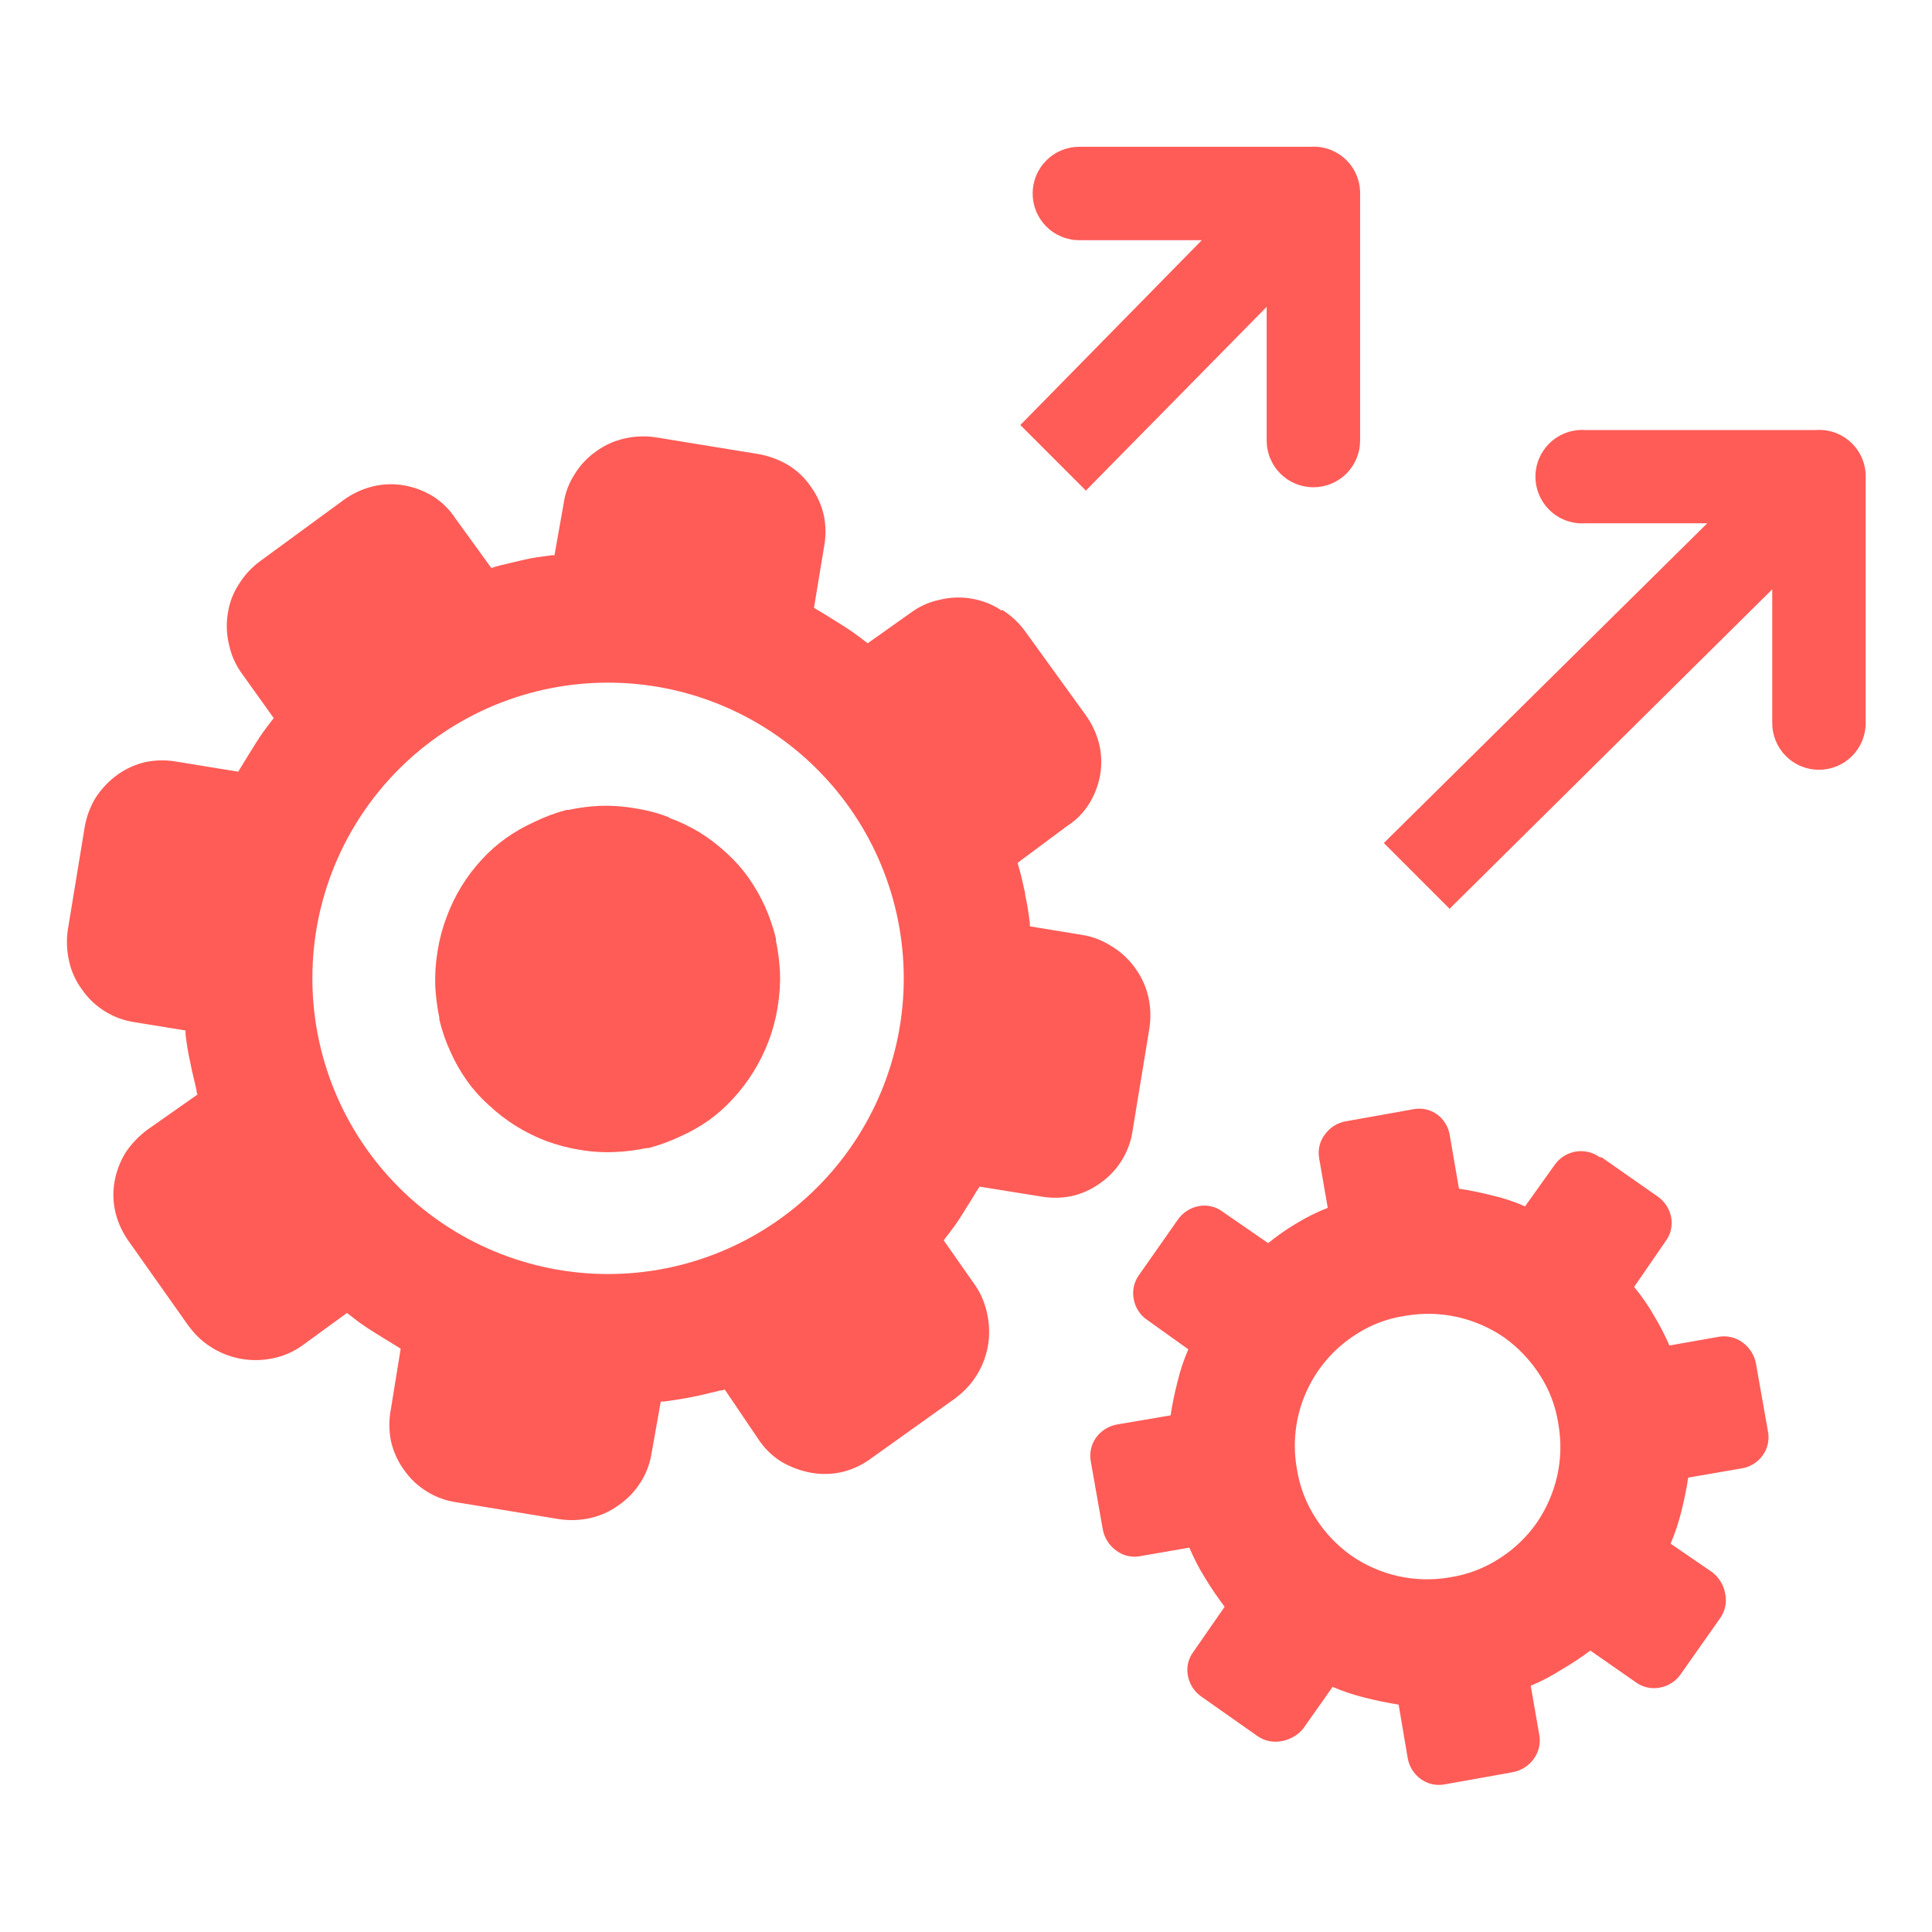 <?xml version="1.0" encoding="UTF-8"?>
<svg xmlns="http://www.w3.org/2000/svg" xmlns:xlink="http://www.w3.org/1999/xlink" width="512" zoomAndPan="magnify" viewBox="0 0 384 384" height="512" preserveAspectRatio="xMidYMid meet" version="1.2">
  <defs>
    <clipPath id="fbd35926c0">
      <path d="M 13 29.172 L 371 29.172 L 371 354.672 L 13 354.672 Z M 13 29.172 "></path>
    </clipPath>
  </defs>
  <g id="5ca22fa9e8">
    <g clip-rule="nonzero" clip-path="url(#fbd35926c0)">
      <path style=" stroke:none;fill-rule:evenodd;fill:#ff5c57;fill-opacity:1;" d="M 317.984 230.023 C 317.285 229.516 316.512 229.16 315.668 228.965 C 314.828 228.766 313.977 228.742 313.125 228.891 C 312.27 229.047 311.48 229.363 310.754 229.84 C 310.027 230.312 309.422 230.91 308.934 231.625 L 303.109 239.777 C 301.023 238.852 298.871 238.133 296.648 237.621 C 294.449 237.055 292.227 236.598 289.98 236.254 L 288.148 225.629 C 288.016 224.785 287.723 224 287.273 223.273 C 286.824 222.547 286.254 221.934 285.559 221.438 C 284.875 220.965 284.125 220.645 283.312 220.477 C 282.5 220.309 281.684 220.309 280.871 220.477 L 267.512 222.863 C 266.676 223.008 265.898 223.305 265.176 223.754 C 264.457 224.203 263.848 224.77 263.348 225.453 C 262.816 226.145 262.453 226.914 262.254 227.762 C 262.059 228.609 262.043 229.461 262.211 230.316 L 263.898 240.066 C 261.703 240.93 259.598 241.977 257.582 243.211 C 255.648 244.367 253.805 245.66 252.055 247.082 L 243.027 240.852 C 242.352 240.336 241.602 239.98 240.777 239.785 C 239.949 239.586 239.121 239.562 238.285 239.719 C 237.434 239.875 236.648 240.191 235.922 240.66 C 235.195 241.129 234.586 241.715 234.094 242.426 L 226.465 253.312 C 225.941 254.008 225.582 254.777 225.383 255.621 C 225.188 256.469 225.168 257.32 225.332 258.172 C 225.477 259.027 225.781 259.82 226.254 260.547 C 226.723 261.277 227.316 261.883 228.039 262.363 L 236.188 268.188 C 235.277 270.277 234.559 272.43 234.035 274.648 C 233.465 276.848 233.012 279.07 232.664 281.316 L 222.043 283.121 C 221.199 283.27 220.414 283.57 219.691 284.023 C 218.965 284.477 218.352 285.047 217.848 285.738 C 217.348 286.449 217.004 287.227 216.828 288.078 C 216.652 288.93 216.652 289.781 216.832 290.629 L 219.188 303.992 C 219.344 304.824 219.648 305.602 220.102 306.32 C 220.555 307.039 221.125 307.652 221.809 308.152 C 222.5 308.684 223.27 309.047 224.117 309.246 C 224.965 309.445 225.816 309.457 226.668 309.289 L 236.391 307.602 C 237.285 309.723 238.344 311.762 239.566 313.715 C 240.75 315.66 242.031 317.543 243.406 319.359 L 237.207 328.297 C 236.695 328.973 236.34 329.727 236.148 330.551 C 235.953 331.379 235.938 332.207 236.102 333.043 C 236.254 333.895 236.566 334.684 237.035 335.41 C 237.504 336.137 238.094 336.742 238.809 337.234 L 249.898 345.035 C 250.602 345.535 251.379 345.875 252.223 346.051 C 253.07 346.23 253.914 346.23 254.762 346.055 C 255.602 345.91 256.391 345.621 257.125 345.188 C 257.863 344.758 258.5 344.211 259.039 343.551 L 264.859 335.285 C 266.957 336.18 269.109 336.898 271.324 337.438 C 273.566 337.992 275.719 338.457 277.988 338.805 L 279.793 349.43 C 279.938 350.266 280.234 351.047 280.68 351.766 C 281.129 352.488 281.699 353.094 282.383 353.594 C 283.086 354.102 283.859 354.449 284.703 354.633 C 285.551 354.812 286.398 354.816 287.246 354.641 L 300.605 352.254 C 301.445 352.102 302.227 351.805 302.949 351.355 C 303.672 350.91 304.289 350.344 304.797 349.664 C 305.324 348.965 305.684 348.188 305.883 347.336 C 306.078 346.488 306.098 345.633 305.934 344.773 L 304.246 335.051 C 306.348 334.18 308.355 333.133 310.27 331.906 C 312.285 330.738 314.227 329.457 316.094 328.066 L 325.031 334.293 C 325.723 334.82 326.492 335.18 327.34 335.379 C 328.188 335.574 329.035 335.594 329.891 335.43 C 330.742 335.277 331.531 334.969 332.262 334.5 C 332.988 334.027 333.594 333.438 334.082 332.723 L 341.883 321.633 C 342.387 320.926 342.723 320.152 342.902 319.309 C 343.078 318.461 343.078 317.617 342.902 316.77 C 342.754 315.914 342.453 315.113 342 314.367 C 341.547 313.625 340.977 312.988 340.281 312.461 L 332.047 306.816 C 332.938 304.719 333.656 302.566 334.199 300.352 C 334.754 298.082 335.219 295.93 335.539 293.688 L 346.191 291.852 C 347.031 291.715 347.812 291.422 348.531 290.973 C 349.254 290.523 349.863 289.953 350.355 289.262 C 350.859 288.559 351.203 287.785 351.379 286.938 C 351.559 286.094 351.555 285.246 351.375 284.402 L 349.016 271.039 C 348.859 270.199 348.559 269.418 348.105 268.695 C 347.652 267.969 347.082 267.355 346.395 266.848 C 345.699 266.328 344.93 265.969 344.082 265.773 C 343.238 265.574 342.387 265.555 341.535 265.711 L 331.812 267.43 C 330.891 265.32 329.836 263.281 328.641 261.316 C 327.52 259.363 326.238 257.52 324.797 255.785 L 331.027 246.734 C 331.543 246.055 331.902 245.297 332.098 244.465 C 332.297 243.637 332.316 242.801 332.16 241.961 C 332 241.117 331.684 240.336 331.215 239.613 C 330.746 238.895 330.16 238.289 329.453 237.797 L 318.336 230.023 Z M 132.965 162.434 C 130.789 161.605 128.547 161.012 126.242 160.656 C 123.941 160.262 121.621 160.094 119.285 160.164 C 117.168 160.262 115.07 160.531 112.996 160.977 C 112.996 160.977 112.793 160.977 112.59 160.977 C 110.391 161.57 108.266 162.363 106.215 163.363 C 104.238 164.25 102.367 165.316 100.598 166.566 C 98.82 167.824 97.199 169.262 95.734 170.875 C 94.199 172.535 92.84 174.328 91.66 176.258 C 90.492 178.184 89.523 180.203 88.75 182.312 C 87.922 184.492 87.328 186.734 86.973 189.039 C 86.586 191.344 86.434 193.66 86.508 195.996 C 86.621 198.113 86.895 200.207 87.324 202.285 C 87.324 202.285 87.324 202.488 87.324 202.691 C 87.863 204.906 88.613 207.051 89.566 209.125 C 90.449 211.102 91.516 212.973 92.766 214.742 C 94.02 216.516 95.453 218.129 97.074 219.574 C 100.414 222.723 104.23 225.121 108.516 226.766 C 110.699 227.574 112.941 228.168 115.238 228.539 C 117.543 228.93 119.863 229.078 122.195 228.977 C 124.312 228.887 126.41 228.625 128.484 228.191 C 128.484 228.191 128.688 228.191 128.891 228.191 C 131.109 227.602 133.254 226.816 135.324 225.832 C 137.301 224.949 139.176 223.879 140.941 222.629 C 142.668 221.375 144.25 219.961 145.688 218.379 C 148.797 215.008 151.164 211.172 152.789 206.883 C 153.617 204.703 154.207 202.461 154.566 200.16 C 154.953 197.855 155.109 195.535 155.031 193.199 C 154.922 191.086 154.648 188.988 154.215 186.914 C 154.215 186.914 154.215 186.711 154.215 186.508 C 153.676 184.293 152.938 182.148 152.004 180.074 C 151.098 178.102 150.02 176.23 148.773 174.453 C 147.516 172.676 146.078 171.055 144.465 169.594 C 142.801 168.043 141.008 166.664 139.078 165.461 C 137.156 164.293 135.137 163.324 133.023 162.551 Z M 199.191 121.215 C 201 122.355 202.535 123.789 203.789 125.523 L 215.781 142.113 C 217.016 143.82 217.898 145.695 218.43 147.734 C 218.949 149.812 219.027 151.906 218.664 154.02 C 218.297 156.105 217.547 158.047 216.422 159.844 C 215.293 161.621 213.836 163.078 212.055 164.207 L 202.277 171.484 C 202.277 171.777 202.449 172.098 202.508 172.387 C 203.004 174.105 203.383 175.91 203.762 177.598 C 203.762 177.598 203.762 177.801 203.762 177.891 C 204.168 179.605 204.43 181.469 204.691 183.449 L 204.691 184.117 L 215.027 185.809 C 217.121 186.137 219.062 186.875 220.848 188.02 C 222.719 189.129 224.289 190.566 225.562 192.328 C 226.832 194.039 227.715 195.934 228.211 198.004 C 228.688 200.074 228.773 202.16 228.473 204.262 L 225.125 224.641 C 224.828 226.762 224.121 228.734 223.004 230.562 C 221.883 232.391 220.449 233.918 218.695 235.148 C 216.934 236.422 214.992 237.297 212.871 237.766 C 210.785 238.164 208.699 238.164 206.613 237.766 L 194.648 235.848 C 194.648 236.109 194.27 236.457 194.125 236.719 C 193.195 238.32 192.176 239.863 191.215 241.434 C 190.254 243.008 189.031 244.637 187.953 246.004 L 187.574 246.531 L 193.543 255.059 L 193.777 255.379 C 194.988 257.152 195.805 259.094 196.223 261.199 C 196.387 261.957 196.5 262.723 196.559 263.496 C 196.613 264.27 196.617 265.043 196.566 265.816 C 196.512 266.59 196.406 267.355 196.242 268.113 C 196.078 268.875 195.863 269.617 195.598 270.344 C 195.328 271.07 195.012 271.777 194.641 272.457 C 194.273 273.141 193.855 273.793 193.395 274.418 C 192.934 275.039 192.43 275.625 191.883 276.176 C 191.336 276.727 190.754 277.238 190.137 277.707 L 189.934 277.879 L 173.254 289.785 C 171.551 291.07 169.672 291.984 167.605 292.523 C 165.496 293.035 163.371 293.102 161.23 292.727 C 159.098 292.336 157.102 291.59 155.234 290.484 C 153.43 289.34 151.934 287.875 150.754 286.09 L 144.059 276.191 C 143.738 276.309 143.406 276.375 143.066 276.395 C 141.352 276.805 139.547 277.27 137.652 277.648 C 135.762 278.027 133.984 278.289 132.121 278.551 C 131.859 278.594 131.598 278.594 131.336 278.551 L 129.504 288.855 C 129.172 290.949 128.438 292.891 127.289 294.676 C 126.156 296.461 124.719 297.953 122.98 299.16 C 121.281 300.391 119.41 301.246 117.363 301.719 C 115.32 302.18 113.266 302.258 111.191 301.953 L 90.816 298.605 C 88.695 298.309 86.719 297.602 84.895 296.48 C 83.066 295.363 81.539 293.926 80.309 292.172 C 79.031 290.414 78.16 288.473 77.688 286.352 C 77.289 284.266 77.289 282.18 77.688 280.094 L 79.637 268.07 L 78.766 267.516 C 77.191 266.586 75.621 265.566 74.051 264.605 C 72.477 263.645 70.848 262.453 69.48 261.348 L 68.957 260.969 L 60.281 267.285 L 59.961 267.516 C 58.238 268.723 56.344 269.539 54.285 269.961 C 52.25 270.402 50.203 270.453 48.145 270.117 C 46.09 269.781 44.168 269.078 42.379 268.012 C 40.562 266.941 39.02 265.562 37.75 263.879 L 37.574 263.676 L 25.641 246.793 C 24.406 245.086 23.523 243.211 22.992 241.172 C 22.473 239.094 22.395 236.996 22.758 234.887 C 23.129 232.805 23.867 230.867 24.973 229.062 C 26.168 227.285 27.633 225.762 29.367 224.492 L 39.266 217.535 C 39.121 217.223 39.043 216.891 39.031 216.547 C 38.652 214.828 38.156 213.023 37.809 211.133 C 37.402 209.305 37.09 207.461 36.879 205.602 L 36.879 204.816 L 26.66 203.156 C 24.551 202.832 22.598 202.102 20.789 200.969 C 18.984 199.836 17.477 198.391 16.27 196.637 C 15.031 194.949 14.188 193.086 13.734 191.047 C 13.266 188.996 13.18 186.93 13.473 184.848 L 16.82 164.469 C 17.164 162.395 17.871 160.457 18.945 158.648 C 20.102 156.852 21.535 155.32 23.254 154.051 C 25.016 152.773 26.953 151.902 29.074 151.43 C 31.172 151.031 33.266 151.031 35.363 151.43 L 47.355 153.379 L 47.879 152.508 C 48.812 150.934 49.832 149.363 50.793 147.789 C 51.75 146.219 52.945 144.59 54.023 143.219 L 54.402 142.727 L 48.141 133.965 C 46.848 132.211 45.977 130.27 45.523 128.141 C 45.02 126.062 44.941 123.965 45.289 121.855 C 45.609 119.75 46.359 117.809 47.531 116.031 C 48.664 114.215 50.102 112.684 51.84 111.434 L 68.375 99.324 C 70.082 98.098 71.953 97.227 73.992 96.703 C 76.082 96.184 78.188 96.105 80.309 96.473 C 82.391 96.84 84.328 97.578 86.129 98.684 C 87.902 99.828 89.367 101.285 90.523 103.051 L 97.656 112.891 C 97.938 112.832 98.211 112.746 98.473 112.625 C 100.191 112.16 101.996 111.781 103.887 111.316 C 105.777 110.852 107.555 110.648 109.445 110.387 C 109.699 110.328 109.949 110.328 110.203 110.387 L 112.039 100.023 C 112.348 97.922 113.086 95.98 114.25 94.199 C 115.359 92.395 116.785 90.891 118.527 89.688 C 120.227 88.453 122.098 87.609 124.148 87.156 C 126.199 86.68 128.266 86.605 130.348 86.922 L 150.723 90.242 C 152.789 90.605 154.73 91.316 156.547 92.367 C 158.395 93.48 159.926 94.926 161.145 96.703 C 162.422 98.461 163.297 100.402 163.766 102.527 C 164.176 104.621 164.176 106.719 163.766 108.812 L 161.785 120.805 L 162.656 121.332 C 164.258 122.262 165.801 123.281 167.375 124.242 C 168.945 125.203 170.574 126.395 171.945 127.473 L 172.469 127.852 L 180.969 121.824 C 182.715 120.523 184.656 119.648 186.789 119.207 C 188.871 118.703 190.965 118.625 193.078 118.973 C 195.168 119.324 197.109 120.074 198.898 121.215 L 198.898 121.387 Z M 120.77 135.68 C 122.695 135.68 124.617 135.77 126.535 135.957 C 128.449 136.141 130.352 136.422 132.242 136.793 C 134.133 137.168 135.996 137.633 137.84 138.188 C 139.684 138.746 141.496 139.391 143.277 140.125 C 145.055 140.859 146.797 141.68 148.496 142.586 C 150.195 143.492 151.848 144.477 153.449 145.547 C 155.051 146.613 156.598 147.758 158.086 148.977 C 159.578 150.195 161.004 151.488 162.367 152.848 C 163.73 154.207 165.023 155.629 166.246 157.117 C 167.469 158.605 168.617 160.148 169.688 161.75 C 170.762 163.348 171.75 164.996 172.66 166.695 C 173.57 168.391 174.395 170.129 175.133 171.906 C 175.871 173.688 176.52 175.496 177.082 177.34 C 177.645 179.18 178.113 181.047 178.488 182.934 C 178.867 184.824 179.152 186.727 179.34 188.641 C 179.531 190.559 179.629 192.48 179.629 194.402 C 179.629 196.328 179.539 198.25 179.352 200.168 C 179.164 202.086 178.883 203.988 178.508 205.875 C 178.133 207.766 177.668 209.629 177.109 211.473 C 176.551 213.316 175.906 215.129 175.172 216.906 C 174.434 218.688 173.613 220.426 172.707 222.125 C 171.801 223.824 170.812 225.473 169.742 227.078 C 168.676 228.68 167.527 230.223 166.309 231.711 C 165.086 233.203 163.797 234.629 162.438 235.988 C 161.074 237.352 159.648 238.645 158.164 239.867 C 156.676 241.09 155.129 242.234 153.527 243.305 C 151.93 244.375 150.277 245.367 148.582 246.273 C 146.883 247.184 145.145 248.004 143.367 248.742 C 141.586 249.48 139.777 250.129 137.934 250.688 C 136.09 251.25 134.227 251.715 132.336 252.094 C 130.449 252.469 128.547 252.75 126.629 252.941 C 124.715 253.129 122.793 253.223 120.867 253.223 C 118.941 253.227 117.02 253.129 115.105 252.941 C 113.188 252.754 111.285 252.473 109.395 252.098 C 107.508 251.719 105.641 251.254 103.801 250.695 C 101.957 250.137 100.145 249.488 98.367 248.75 C 96.586 248.016 94.848 247.191 93.148 246.285 C 91.453 245.375 89.801 244.387 88.203 243.316 C 86.602 242.246 85.055 241.102 83.566 239.879 C 82.078 238.656 80.652 237.367 79.293 236.004 C 77.93 234.641 76.641 233.215 75.418 231.727 C 74.195 230.238 73.051 228.695 71.98 227.094 C 70.914 225.492 69.926 223.84 69.016 222.145 C 68.109 220.445 67.289 218.707 66.551 216.926 C 65.816 215.148 65.168 213.336 64.609 211.492 C 64.051 209.648 63.586 207.785 63.211 205.895 C 62.836 204.008 62.555 202.102 62.367 200.188 C 62.18 198.27 62.086 196.348 62.086 194.422 C 62.086 192.5 62.18 190.582 62.367 188.668 C 62.555 186.754 62.832 184.855 63.207 182.969 C 63.582 181.082 64.047 179.219 64.605 177.379 C 65.164 175.539 65.809 173.73 66.543 171.953 C 67.277 170.176 68.098 168.438 69.004 166.742 C 69.91 165.047 70.898 163.398 71.965 161.801 C 73.031 160.199 74.176 158.656 75.395 157.168 C 76.613 155.684 77.902 154.258 79.262 152.898 C 80.621 151.539 82.043 150.246 83.527 149.027 C 85.016 147.805 86.559 146.66 88.156 145.594 C 89.754 144.523 91.402 143.535 93.098 142.629 C 94.793 141.719 96.527 140.898 98.305 140.16 C 100.078 139.426 101.887 138.777 103.727 138.219 C 105.566 137.66 107.43 137.191 109.316 136.816 C 111.203 136.438 113.102 136.156 115.016 135.969 C 116.93 135.777 118.848 135.684 120.77 135.68 Z M 288.207 180.539 L 352.246 117.137 L 352.246 143.715 C 352.246 144.324 352.305 144.93 352.426 145.527 C 352.543 146.125 352.719 146.707 352.953 147.27 C 353.188 147.832 353.473 148.367 353.812 148.875 C 354.152 149.383 354.535 149.852 354.965 150.281 C 355.398 150.711 355.867 151.098 356.375 151.438 C 356.879 151.773 357.414 152.062 357.98 152.293 C 358.543 152.527 359.125 152.703 359.723 152.824 C 360.32 152.941 360.922 153 361.531 153 C 362.141 153 362.746 152.941 363.344 152.824 C 363.941 152.703 364.523 152.527 365.086 152.293 C 365.648 152.062 366.184 151.773 366.691 151.438 C 367.199 151.098 367.668 150.711 368.098 150.281 C 368.531 149.852 368.914 149.383 369.254 148.875 C 369.594 148.367 369.879 147.832 370.113 147.27 C 370.344 146.707 370.52 146.125 370.641 145.527 C 370.758 144.93 370.82 144.324 370.82 143.715 L 370.82 94.695 C 370.82 94.062 370.758 93.438 370.629 92.816 C 370.504 92.199 370.312 91.598 370.062 91.016 C 369.812 90.438 369.504 89.887 369.141 89.371 C 368.777 88.852 368.363 88.379 367.902 87.945 C 367.441 87.512 366.941 87.129 366.402 86.801 C 365.863 86.473 365.293 86.199 364.699 85.988 C 364.102 85.773 363.492 85.625 362.867 85.535 C 362.238 85.449 361.609 85.426 360.98 85.469 L 314.988 85.469 C 314.355 85.434 313.73 85.461 313.105 85.555 C 312.48 85.648 311.871 85.801 311.277 86.02 C 310.684 86.234 310.117 86.512 309.582 86.844 C 309.043 87.176 308.547 87.559 308.086 87.992 C 307.629 88.426 307.219 88.902 306.855 89.418 C 306.496 89.938 306.188 90.484 305.938 91.066 C 305.688 91.645 305.5 92.246 305.371 92.863 C 305.246 93.48 305.18 94.109 305.18 94.738 C 305.18 95.371 305.246 95.996 305.371 96.613 C 305.5 97.234 305.688 97.832 305.938 98.414 C 306.188 98.992 306.496 99.543 306.855 100.059 C 307.219 100.578 307.629 101.051 308.086 101.488 C 308.547 101.922 309.043 102.305 309.582 102.637 C 310.117 102.969 310.684 103.242 311.277 103.461 C 311.871 103.676 312.48 103.832 313.105 103.926 C 313.73 104.016 314.355 104.047 314.988 104.012 L 339.324 104.012 L 275.051 167.555 L 288.148 180.656 Z M 215.898 97.434 L 251.762 60.988 L 251.762 87.562 C 251.762 88.172 251.82 88.777 251.941 89.375 C 252.059 89.973 252.234 90.555 252.469 91.117 C 252.703 91.68 252.988 92.215 253.328 92.723 C 253.664 93.23 254.051 93.699 254.48 94.129 C 254.914 94.562 255.383 94.945 255.887 95.285 C 256.395 95.625 256.93 95.91 257.492 96.145 C 258.059 96.375 258.637 96.551 259.234 96.672 C 259.832 96.789 260.438 96.848 261.047 96.848 C 261.656 96.848 262.262 96.789 262.859 96.672 C 263.457 96.551 264.039 96.375 264.602 96.145 C 265.164 95.91 265.699 95.625 266.207 95.285 C 266.715 94.945 267.184 94.562 267.613 94.129 C 268.043 93.699 268.43 93.23 268.77 92.723 C 269.105 92.215 269.395 91.68 269.625 91.117 C 269.859 90.555 270.035 89.973 270.156 89.375 C 270.273 88.777 270.332 88.172 270.332 87.562 L 270.332 38.426 C 270.336 37.793 270.277 37.164 270.148 36.543 C 270.023 35.922 269.836 35.32 269.586 34.738 C 269.336 34.156 269.031 33.605 268.668 33.086 C 268.305 32.566 267.891 32.09 267.43 31.656 C 266.969 31.223 266.465 30.84 265.926 30.508 C 265.387 30.18 264.816 29.906 264.219 29.691 C 263.625 29.477 263.012 29.328 262.383 29.238 C 261.758 29.152 261.125 29.129 260.496 29.172 L 214.531 29.172 C 213.922 29.172 213.316 29.23 212.719 29.348 C 212.121 29.469 211.539 29.645 210.977 29.879 C 210.414 30.109 209.879 30.398 209.371 30.734 C 208.863 31.074 208.395 31.461 207.965 31.891 C 207.535 32.32 207.148 32.789 206.809 33.297 C 206.473 33.805 206.184 34.34 205.953 34.902 C 205.719 35.465 205.543 36.047 205.422 36.645 C 205.305 37.242 205.246 37.848 205.246 38.457 C 205.246 39.066 205.305 39.668 205.422 40.27 C 205.543 40.867 205.719 41.445 205.953 42.012 C 206.184 42.574 206.473 43.109 206.809 43.613 C 207.148 44.121 207.535 44.59 207.965 45.023 C 208.395 45.453 208.863 45.84 209.371 46.176 C 209.879 46.516 210.414 46.801 210.977 47.035 C 211.539 47.27 212.121 47.445 212.719 47.562 C 213.316 47.684 213.922 47.742 214.531 47.742 L 238.867 47.742 L 202.801 84.477 L 215.898 97.578 Z M 279.184 261.551 C 282.711 260.922 286.223 261 289.719 261.781 C 293.062 262.547 296.145 263.898 298.977 265.828 C 301.773 267.848 304.109 270.305 305.992 273.195 C 307.93 276.168 309.172 279.406 309.719 282.914 C 310.344 286.445 310.27 289.957 309.484 293.453 C 308.711 296.797 307.352 299.883 305.41 302.711 C 303.422 305.527 300.977 307.867 298.074 309.727 C 295.098 311.66 291.855 312.914 288.352 313.48 C 286.641 313.789 284.918 313.93 283.18 313.898 C 281.441 313.867 279.723 313.664 278.027 313.297 C 276.328 312.926 274.684 312.395 273.09 311.699 C 271.496 311.008 269.984 310.164 268.559 309.172 C 265.746 307.168 263.406 304.715 261.543 301.809 C 259.609 298.832 258.355 295.59 257.789 292.086 C 257.555 290.812 257.414 289.527 257.371 288.234 C 257.324 286.941 257.375 285.652 257.523 284.367 C 257.672 283.082 257.91 281.812 258.246 280.562 C 258.582 279.312 259.008 278.094 259.523 276.906 C 260.039 275.719 260.641 274.574 261.324 273.477 C 262.008 272.379 262.77 271.336 263.609 270.352 C 264.449 269.367 265.355 268.449 266.332 267.598 C 267.309 266.746 268.34 265.973 269.43 265.277 C 272.402 263.332 275.645 262.09 279.152 261.551 Z M 279.184 261.551 "></path>
    </g>
  </g>
</svg>
